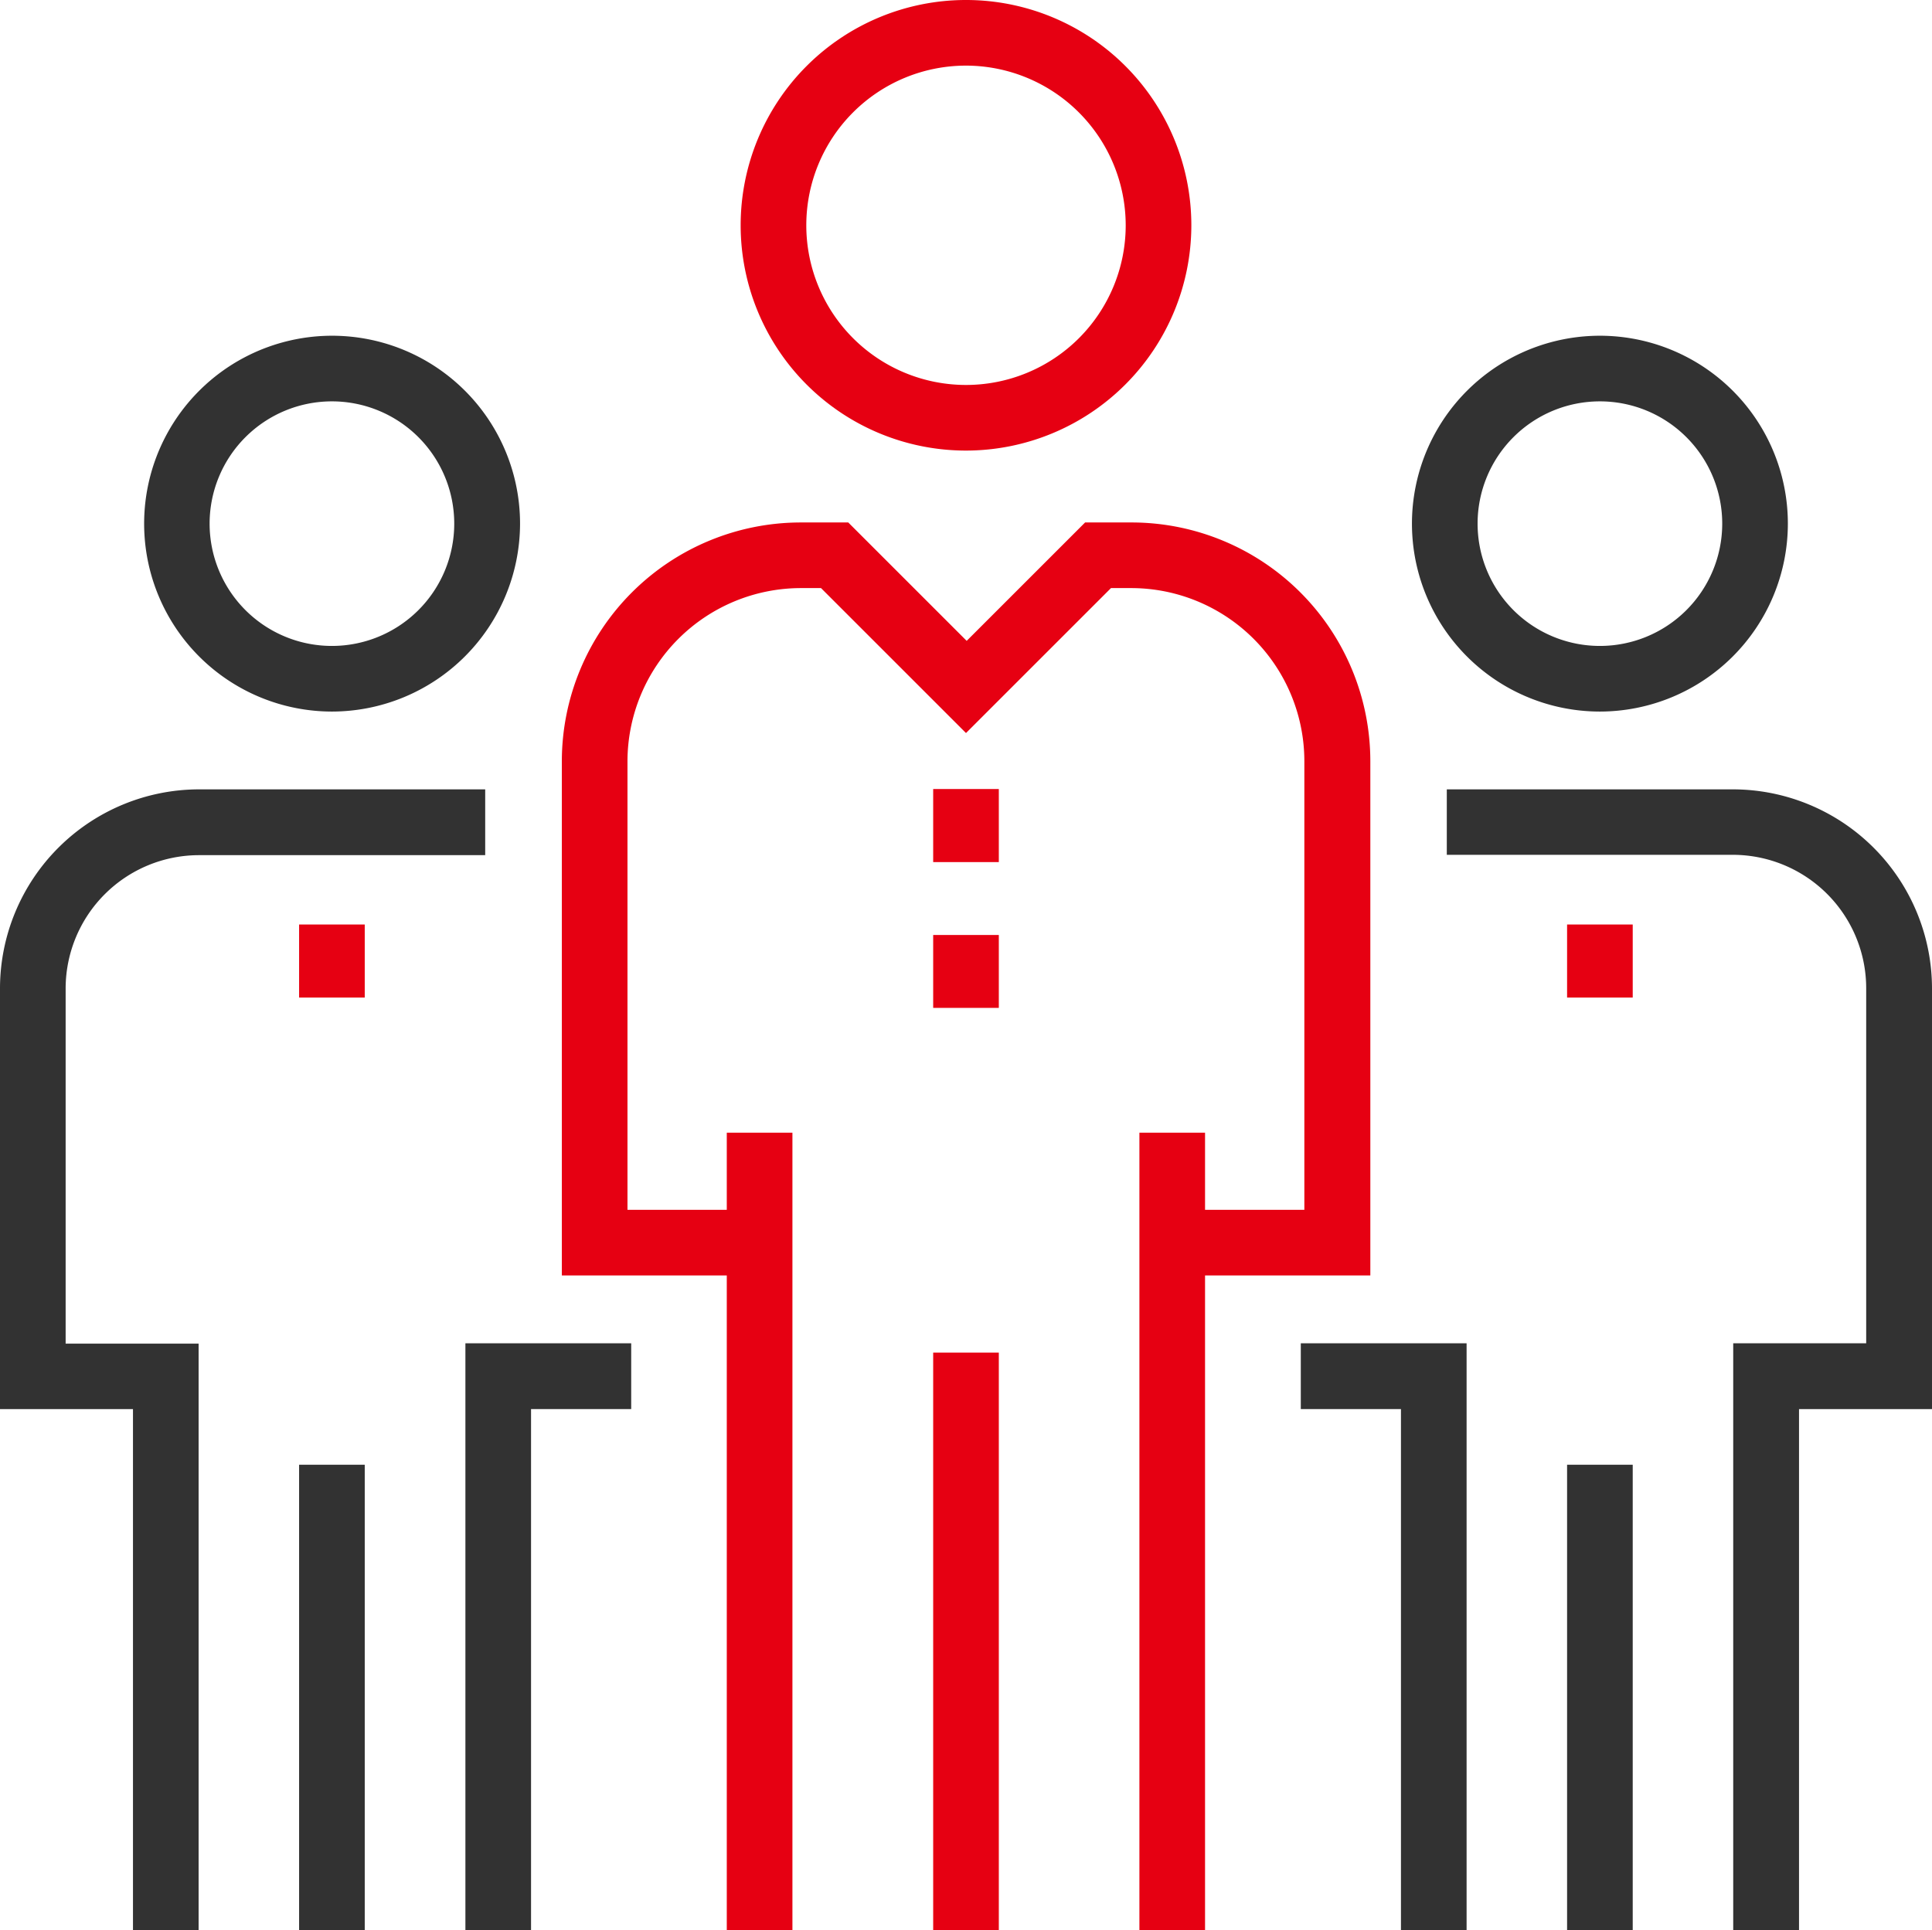 <svg xmlns="http://www.w3.org/2000/svg" viewBox="0 0 114.2 114.11"><defs><style>.cls-1{fill:#323232;}.cls-2{fill:#e60012;}</style></defs><g id="レイヤー_2" data-name="レイヤー 2"><g id="Layer_1" data-name="Layer 1"><path class="cls-1" d="M19.63,42.07A11.11,11.11,0,1,1,30.74,31,11.13,11.13,0,0,1,19.63,42.07Zm0-18.34A7.23,7.23,0,1,0,26.85,31,7.23,7.23,0,0,0,19.63,23.73Z"/><rect class="cls-1" x="17.68" y="86.6" width="3.88" height="27.51"/><path class="cls-1" d="M11.74,114.11H7.86V83.31H0V58.44A11.78,11.78,0,0,1,11.77,46.67H28.68v3.89H11.77a7.89,7.89,0,0,0-7.89,7.88v21h7.86Z"/><rect class="cls-2" x="17.68" y="54.66" width="3.88" height="4.32"/><polygon class="cls-1" points="31.39 114.11 27.51 114.11 27.51 79.42 37.31 79.42 37.31 83.31 31.39 83.31 31.39 114.11"/><path class="cls-1" d="M94.57,42.07A11.11,11.11,0,1,1,105.68,31,11.12,11.12,0,0,1,94.57,42.07Zm0-18.34A7.23,7.23,0,1,0,101.8,31,7.23,7.23,0,0,0,94.57,23.73Z"/><rect class="cls-1" x="92.63" y="86.6" width="3.88" height="27.51"/><path class="cls-1" d="M106.34,114.11h-3.89V79.42h7.86v-21a7.89,7.89,0,0,0-7.88-7.88H85.52V46.67h16.91A11.78,11.78,0,0,1,114.2,58.44V83.31h-7.86Z"/><rect class="cls-2" x="92.63" y="54.66" width="3.88" height="4.32"/><polygon class="cls-1" points="86.69 114.11 82.81 114.11 82.81 83.31 76.89 83.31 76.89 79.42 86.69 79.42 86.69 114.11"/><path class="cls-2" d="M57.1,26.64A13.32,13.32,0,1,1,70.42,13.32,13.33,13.33,0,0,1,57.1,26.64Zm0-22.76a9.44,9.44,0,1,0,9.44,9.44A9.45,9.45,0,0,0,57.1,3.88Z"/><rect class="cls-2" x="55.16" y="79.97" width="3.88" height="34.14"/><rect class="cls-2" x="42.96" y="66.97" width="3.88" height="47.15"/><rect class="cls-2" x="67.35" y="66.97" width="3.88" height="47.15"/><path class="cls-2" d="M81,75.41H69.29V71.53H77.1V45A10.24,10.24,0,0,0,66.85,34.77H65.67L57.1,43.34l-8.57-8.57H47.34A10.26,10.26,0,0,0,37.09,45V71.53H44.9v3.88H33.21V45A14.13,14.13,0,0,1,47.34,30.89h2.8l7,7,7-7h2.79A14.12,14.12,0,0,1,81,45Z"/><rect class="cls-2" x="55.16" y="46.65" width="3.88" height="4.32"/><rect class="cls-2" x="55.16" y="55.28" width="3.88" height="4.31"/></g></g></svg>